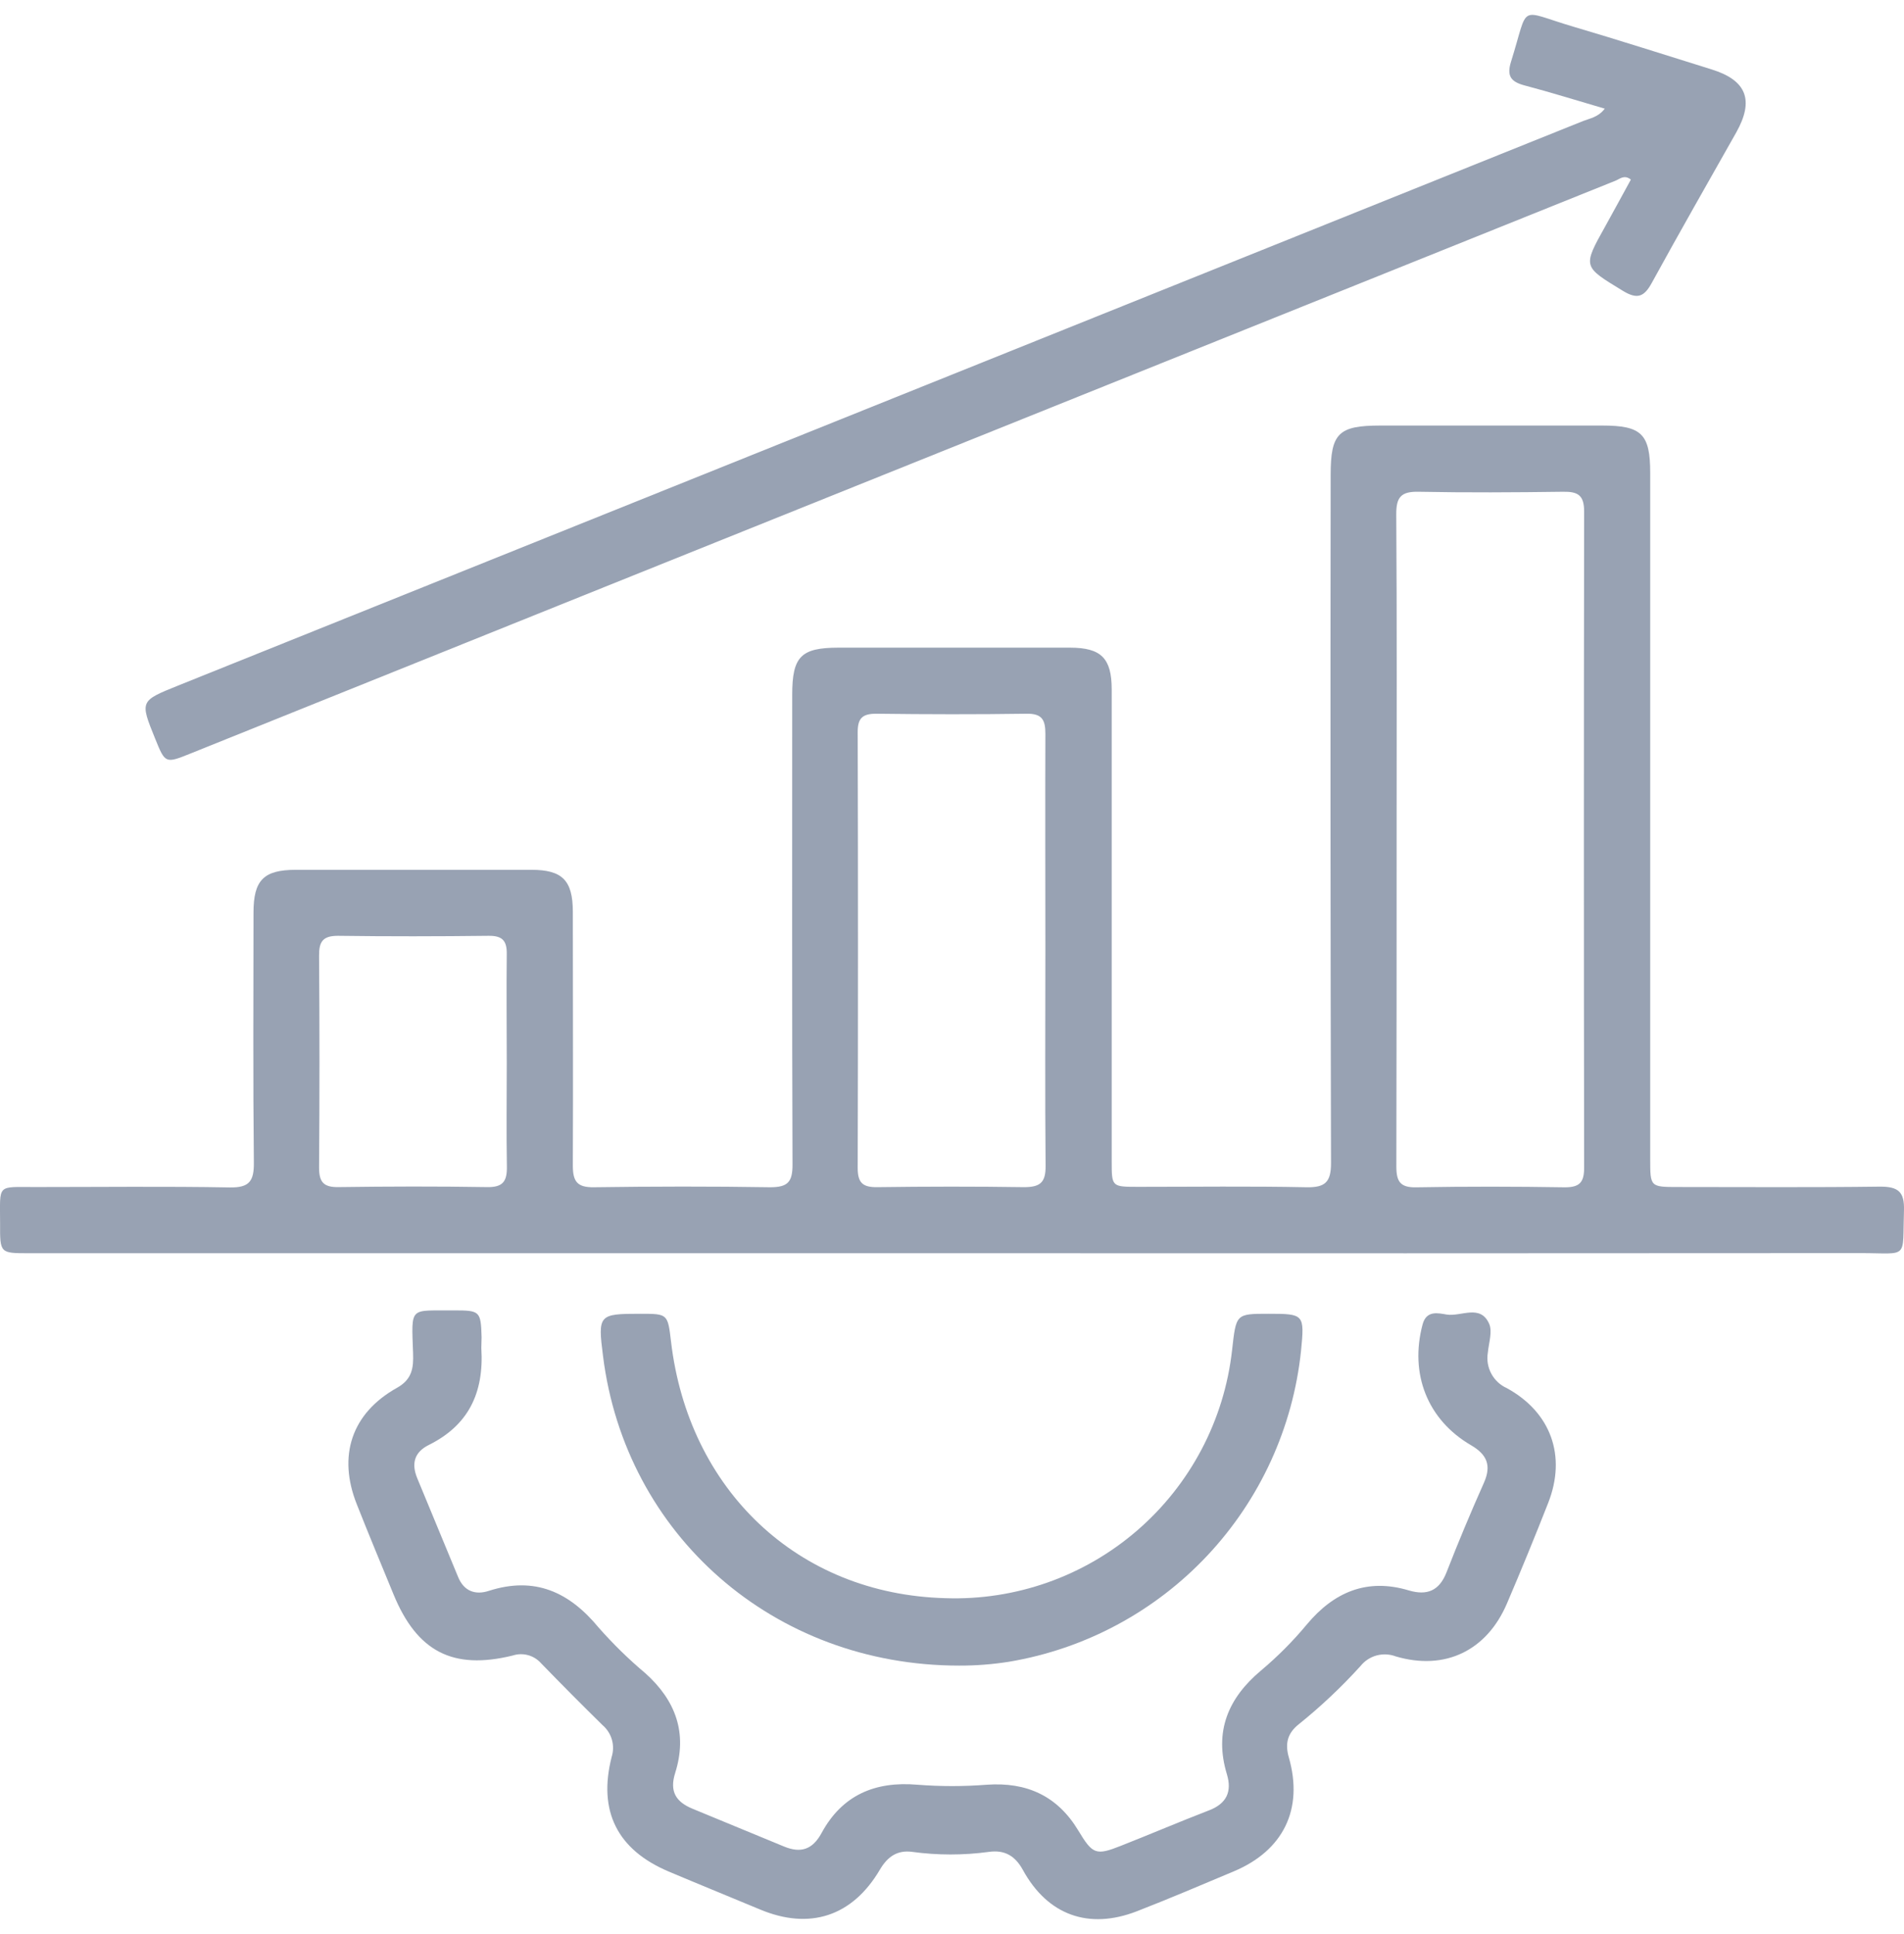 <svg width="64" height="65" viewBox="0 0 64 65" fill="none" xmlns="http://www.w3.org/2000/svg">
<path d="M31.984 42.119H0.973C0.003 42.119 -0.002 42.119 0.003 41.126C0.003 39.762 -0.126 39.899 1.202 39.895C3.375 39.895 5.549 39.869 7.722 39.908C8.384 39.92 8.54 39.694 8.533 39.069C8.503 36.271 8.519 33.472 8.521 30.673C8.521 29.578 8.862 29.235 9.943 29.233C12.582 29.233 15.221 29.233 17.861 29.233C18.903 29.233 19.253 29.589 19.255 30.64C19.255 33.488 19.267 36.326 19.255 39.169C19.255 39.703 19.395 39.911 19.966 39.902C21.94 39.874 23.915 39.87 25.889 39.902C26.481 39.902 26.641 39.724 26.639 39.14C26.62 33.878 26.629 28.614 26.629 23.349C26.629 22.066 26.922 21.768 28.181 21.767C30.776 21.767 33.371 21.767 35.967 21.767C37.014 21.767 37.367 22.123 37.368 23.166C37.368 28.451 37.368 33.737 37.368 39.023C37.368 39.886 37.368 39.888 38.257 39.888C40.142 39.888 42.029 39.863 43.913 39.902C44.55 39.915 44.742 39.724 44.74 39.082C44.721 31.374 44.717 23.667 44.728 15.961C44.728 14.56 44.989 14.302 46.404 14.302H53.856C55.181 14.302 55.469 14.585 55.469 15.893V38.952C55.469 39.892 55.469 39.894 56.415 39.894C58.677 39.894 60.94 39.911 63.202 39.881C63.81 39.881 64.018 40.059 63.999 40.675C63.944 42.356 64.177 42.114 62.534 42.115C52.352 42.122 42.169 42.124 31.984 42.119ZM46.945 28.213C46.945 31.877 46.945 35.542 46.936 39.206C46.936 39.719 47.075 39.918 47.614 39.904C49.276 39.874 50.94 39.877 52.605 39.904C53.106 39.904 53.248 39.726 53.248 39.244C53.237 31.885 53.237 24.533 53.248 17.188C53.248 16.629 53.026 16.52 52.537 16.527C50.919 16.549 49.297 16.559 47.679 16.527C47.084 16.515 46.929 16.718 46.933 17.293C46.958 20.928 46.945 24.578 46.945 28.213ZM35.139 31.927C35.139 29.506 35.13 27.084 35.139 24.663C35.139 24.198 35.032 23.98 34.511 23.987C32.827 24.012 31.133 24.008 29.454 23.987C28.999 23.987 28.83 24.129 28.83 24.599C28.843 29.484 28.843 34.37 28.83 39.256C28.83 39.762 29.008 39.906 29.493 39.899C31.134 39.877 32.776 39.874 34.417 39.899C34.961 39.899 35.151 39.746 35.146 39.187C35.124 36.769 35.139 34.348 35.139 31.927ZM17.034 35.736C17.034 34.515 17.02 33.294 17.034 32.073C17.043 31.612 16.885 31.446 16.421 31.451C14.735 31.471 13.042 31.474 11.362 31.451C10.853 31.451 10.722 31.642 10.725 32.119C10.743 34.493 10.743 36.866 10.725 39.24C10.725 39.731 10.878 39.904 11.376 39.897C13.039 39.874 14.703 39.869 16.366 39.897C16.911 39.908 17.05 39.701 17.038 39.185C17.018 38.047 17.034 36.892 17.034 35.736Z" fill="#98A2B3"/>
<path d="M16.179 45.304C16.277 46.853 15.713 47.917 14.413 48.563C13.919 48.809 13.826 49.197 14.024 49.678C14.479 50.785 14.943 51.891 15.398 52.998C15.597 53.488 15.989 53.611 16.431 53.466C17.976 52.97 19.136 53.504 20.124 54.702C20.608 55.251 21.132 55.764 21.693 56.235C22.717 57.153 23.115 58.255 22.695 59.585C22.496 60.214 22.726 60.561 23.279 60.789L26.353 62.058C26.91 62.288 27.31 62.17 27.617 61.602C28.309 60.329 29.413 59.858 30.841 59.982C31.614 60.042 32.391 60.042 33.165 59.982C34.511 59.886 35.544 60.356 36.246 61.522C36.728 62.323 36.837 62.368 37.681 62.033C38.67 61.643 39.65 61.225 40.642 60.842C41.234 60.614 41.415 60.21 41.241 59.632C40.804 58.195 41.282 57.068 42.386 56.144C42.947 55.673 43.465 55.152 43.933 54.588C44.84 53.506 45.951 53.028 47.358 53.452C47.964 53.63 48.378 53.468 48.622 52.845C49.017 51.831 49.436 50.829 49.879 49.836C50.14 49.249 49.982 48.884 49.447 48.572C47.978 47.716 47.377 46.171 47.818 44.512C47.948 44.022 48.352 44.136 48.631 44.18C49.114 44.255 49.753 43.824 50.053 44.483C50.174 44.748 50.042 45.135 50.011 45.464C49.971 45.706 50.013 45.954 50.129 46.169C50.246 46.385 50.43 46.556 50.654 46.655C52.137 47.47 52.658 48.936 52.041 50.508C51.595 51.643 51.133 52.771 50.654 53.89C49.975 55.478 48.572 56.155 46.92 55.67C46.713 55.591 46.487 55.58 46.273 55.637C46.059 55.695 45.869 55.82 45.731 55.993C45.091 56.699 44.396 57.354 43.654 57.951C43.286 58.245 43.184 58.585 43.323 59.067C43.821 60.806 43.135 62.195 41.472 62.893C40.389 63.349 39.306 63.81 38.213 64.235C36.595 64.862 35.215 64.367 34.381 62.843C34.116 62.361 33.761 62.168 33.245 62.238C32.387 62.355 31.517 62.355 30.66 62.238C30.163 62.172 29.836 62.396 29.578 62.833C28.652 64.408 27.219 64.873 25.549 64.175C24.527 63.748 23.499 63.331 22.479 62.9C20.752 62.17 20.094 60.872 20.56 59.048C20.619 58.859 20.622 58.657 20.568 58.467C20.513 58.277 20.404 58.108 20.254 57.979C19.558 57.296 18.87 56.603 18.19 55.902C18.073 55.769 17.92 55.673 17.75 55.627C17.579 55.58 17.399 55.585 17.231 55.64C15.22 56.133 14.02 55.508 13.229 53.587C12.816 52.582 12.397 51.578 11.995 50.561C11.344 48.928 11.817 47.497 13.341 46.644C13.85 46.361 13.903 45.98 13.885 45.482C13.828 43.865 13.752 44.058 15.274 44.04C16.134 44.04 16.163 44.072 16.188 44.939C16.182 45.108 16.179 45.265 16.179 45.304Z" fill="#98A2B3"/>
<path d="M53.942 3.652C53.017 3.382 52.137 3.106 51.246 2.871C50.786 2.748 50.638 2.556 50.793 2.066C51.412 0.093 50.99 0.339 52.896 0.9C54.447 1.357 55.989 1.852 57.534 2.333C58.711 2.698 58.97 3.369 58.359 4.455C57.409 6.136 56.451 7.813 55.523 9.506C55.265 9.978 55.037 10.072 54.548 9.773C53.206 8.954 53.191 8.979 53.96 7.603C54.249 7.083 54.532 6.559 54.819 6.036C54.596 5.858 54.45 6.015 54.303 6.073C42.987 10.618 31.671 15.165 20.355 19.714L6.41 25.322C5.555 25.666 5.555 25.664 5.213 24.82C4.701 23.556 4.703 23.558 5.989 23.04C21.728 16.716 37.468 10.392 53.209 4.069C53.446 3.976 53.72 3.941 53.942 3.652Z" fill="#98A2B3"/>
<path d="M32.239 55.978C25.996 55.978 21.02 51.574 20.27 45.578C20.092 44.188 20.124 44.154 21.515 44.154C22.445 44.154 22.445 44.154 22.555 45.085C23.138 50.048 26.794 53.582 31.782 53.712C34.139 53.792 36.439 52.98 38.224 51.437C40.009 49.894 41.148 47.734 41.413 45.388C41.552 44.157 41.531 44.154 42.644 44.154C43.835 44.154 43.853 44.173 43.732 45.4C43.462 47.975 42.356 50.39 40.586 52.276C38.815 54.163 36.476 55.417 33.926 55.847C33.368 55.936 32.804 55.98 32.239 55.978Z" fill="#98A2B3"/>
</svg>
